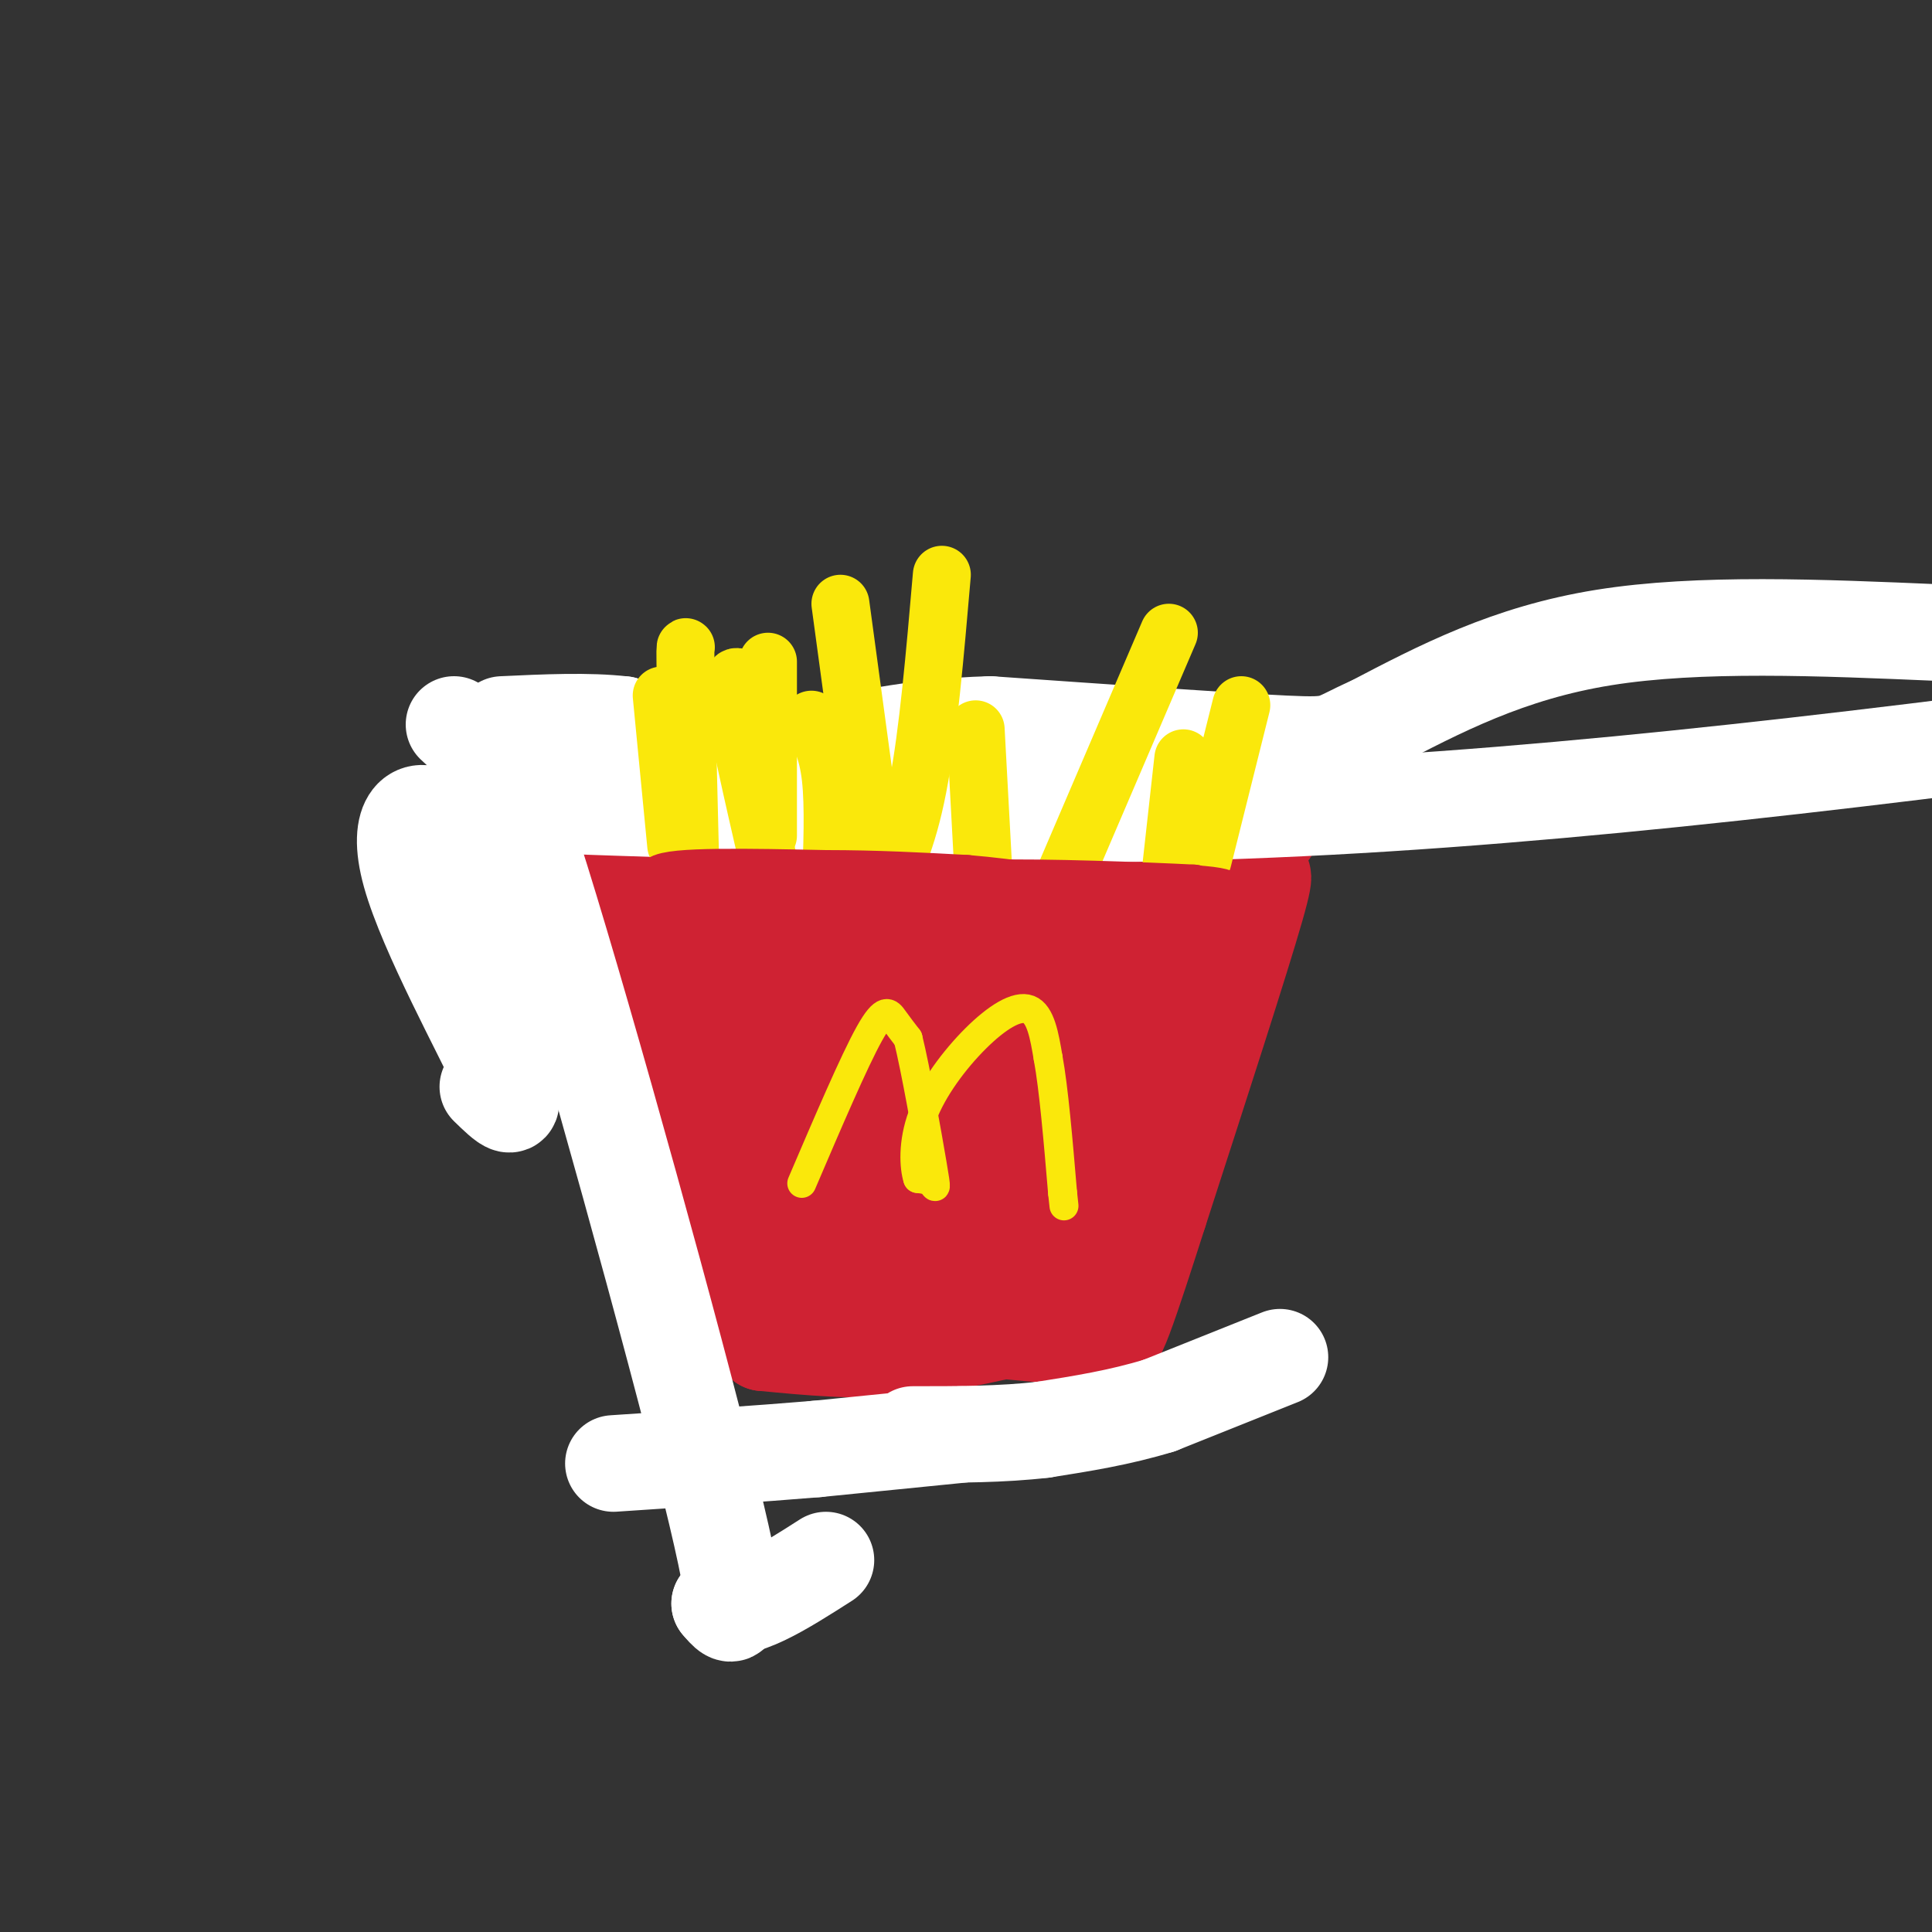 <svg viewBox='0 0 400 400' version='1.1' xmlns='http://www.w3.org/2000/svg' xmlns:xlink='http://www.w3.org/1999/xlink'><rect x="0" y="0" width="400" height="400" fill="#333333" stroke="none"/><g fill='none' stroke='rgb(207,34,51)' stroke-width='20' stroke-linecap='round' stroke-linejoin='round'><path d='M218,273c-10.500,2.583 -21.000,5.167 -31,6c-10.000,0.833 -19.500,-0.083 -29,-1'/><path d='M158,278c-8.357,-7.798 -14.750,-26.792 -22,-40c-7.250,-13.208 -15.357,-20.631 -20,-27c-4.643,-6.369 -5.821,-11.685 -7,-17'/><path d='M109,194c-1.329,-3.683 -1.150,-4.389 14,-9c15.150,-4.611 45.271,-13.126 60,-17c14.729,-3.874 14.065,-3.107 23,-1c8.935,2.107 27.467,5.553 46,9'/><path d='M252,176c8.690,3.429 7.417,7.500 8,7c0.583,-0.500 3.024,-5.571 0,5c-3.024,10.571 -11.512,36.786 -20,63'/><path d='M240,251c-5.833,18.214 -10.417,32.250 -9,22c1.417,-10.250 8.833,-44.786 13,-61c4.167,-16.214 5.083,-14.107 6,-12'/><path d='M250,200c2.774,-7.202 6.708,-19.208 3,-25c-3.708,-5.792 -15.060,-5.369 -25,-3c-9.940,2.369 -18.470,6.685 -27,11'/><path d='M201,183c-12.000,0.560 -28.500,-3.542 -40,1c-11.500,4.542 -18.000,17.726 -23,23c-5.000,5.274 -8.500,2.637 -12,0'/><path d='M126,207c-2.932,-0.442 -4.264,-1.547 -3,-3c1.264,-1.453 5.122,-3.256 7,-5c1.878,-1.744 1.775,-3.431 14,-4c12.225,-0.569 36.779,-0.020 55,-1c18.221,-0.980 30.111,-3.490 42,-6'/><path d='M241,188c4.140,6.427 -6.509,25.496 -14,37c-7.491,11.504 -11.825,15.443 -14,22c-2.175,6.557 -2.193,15.730 -1,12c1.193,-3.730 3.596,-20.365 6,-37'/><path d='M218,222c-1.906,-8.377 -9.671,-10.819 -11,-14c-1.329,-3.181 3.779,-7.099 -5,-1c-8.779,6.099 -31.443,22.217 -42,27c-10.557,4.783 -9.005,-1.770 -12,-8c-2.995,-6.230 -10.537,-12.139 -12,-15c-1.463,-2.861 3.153,-2.675 6,-2c2.847,0.675 3.923,1.837 5,3'/><path d='M147,212c4.722,5.035 14.028,16.123 15,24c0.972,7.877 -6.389,12.544 -6,15c0.389,2.456 8.528,2.700 15,6c6.472,3.300 11.278,9.657 15,12c3.722,2.343 6.361,0.671 9,-1'/><path d='M195,268c2.688,-0.554 4.908,-1.438 11,-3c6.092,-1.562 16.056,-3.800 21,-14c4.944,-10.200 4.870,-28.362 5,-36c0.130,-7.638 0.466,-4.754 -2,-4c-2.466,0.754 -7.733,-0.623 -13,-2'/><path d='M217,209c-4.323,-0.243 -8.632,0.150 -13,-3c-4.368,-3.150 -8.795,-9.843 -12,-13c-3.205,-3.157 -5.188,-2.780 -11,-1c-5.813,1.780 -15.455,4.962 -22,9c-6.545,4.038 -9.993,8.933 -10,12c-0.007,3.067 3.427,4.305 12,2c8.573,-2.305 22.287,-8.152 36,-14'/><path d='M197,201c8.216,-2.141 10.755,-0.492 11,6c0.245,6.492 -1.805,17.828 1,21c2.805,3.172 10.463,-1.820 16,-10c5.537,-8.180 8.952,-19.548 8,-16c-0.952,3.548 -6.272,22.014 -12,33c-5.728,10.986 -11.864,14.493 -18,18'/><path d='M203,253c-3.867,5.511 -4.533,10.289 -12,12c-7.467,1.711 -21.733,0.356 -36,-1'/><path d='M155,264c0.178,-5.703 18.622,-19.461 27,-25c8.378,-5.539 6.690,-2.858 7,-1c0.310,1.858 2.619,2.895 4,4c1.381,1.105 1.833,2.278 1,4c-0.833,1.722 -2.953,3.992 -5,5c-2.047,1.008 -4.023,0.755 -5,0c-0.977,-0.755 -0.955,-2.011 2,-7c2.955,-4.989 8.844,-13.711 11,-16c2.156,-2.289 0.578,1.856 -1,6'/><path d='M196,234c-1.860,3.335 -6.009,8.673 -9,11c-2.991,2.327 -4.822,1.644 -1,-8c3.822,-9.644 13.298,-28.250 15,-32c1.702,-3.750 -4.371,7.357 -4,16c0.371,8.643 7.185,14.821 14,21'/><path d='M224,277c0.000,0.000 -43.000,-4.000 -43,-4'/><path d='M181,273c-8.289,-0.044 -7.511,1.844 -6,0c1.511,-1.844 3.756,-7.422 6,-13'/><path d='M263,172c1.250,-3.167 2.500,-6.333 -1,-7c-3.500,-0.667 -11.750,1.167 -20,3'/><path d='M242,168c-12.667,0.833 -34.333,1.417 -56,2'/><path d='M186,170c-19.333,4.833 -39.667,15.917 -60,27'/><path d='M113,202c-2.867,-2.889 -5.733,-5.778 -8,-10c-2.267,-4.222 -3.933,-9.778 -2,-14c1.933,-4.222 7.467,-7.111 13,-10'/><path d='M116,168c4.440,-2.905 9.042,-5.167 12,-7c2.958,-1.833 4.274,-3.238 19,-4c14.726,-0.762 42.863,-0.881 71,-1'/><path d='M218,156c19.044,0.867 31.156,3.533 35,5c3.844,1.467 -0.578,1.733 -5,2'/><path d='M248,163c-10.907,3.110 -35.675,9.884 -44,14c-8.325,4.116 -0.206,5.572 -9,7c-8.794,1.428 -34.502,2.826 -46,4c-11.498,1.174 -8.788,2.124 -13,-2c-4.212,-4.124 -15.346,-13.321 -19,-17c-3.654,-3.679 0.173,-1.839 4,0'/><path d='M121,169c5.911,0.756 18.689,2.644 29,2c10.311,-0.644 18.156,-3.822 26,-7'/></g>
<g fill='none' stroke='rgb(255,255,255)' stroke-width='20' stroke-linecap='round' stroke-linejoin='round'><path d='M94,150c1.673,1.595 3.345,3.190 5,3c1.655,-0.190 3.292,-2.167 13,29c9.708,31.167 27.488,95.476 35,126c7.512,30.524 4.756,27.262 2,24'/><path d='M149,332c4.000,2.500 13.000,-3.250 22,-9'/><path d='M265,281c0.000,0.000 -25.000,10.000 -25,10'/><path d='M240,291c-8.167,2.500 -16.083,3.750 -24,5'/><path d='M216,296c-8.500,1.000 -17.750,1.000 -27,1'/><path d='M199,297c0.000,0.000 -30.000,3.000 -30,3'/><path d='M169,300c-12.000,1.000 -27.000,2.000 -42,3'/><path d='M101,225c3.522,3.427 7.043,6.855 3,-2c-4.043,-8.855 -15.651,-29.992 -19,-42c-3.349,-12.008 1.560,-14.887 6,-11c4.440,3.887 8.411,14.539 10,23c1.589,8.461 0.794,14.730 0,21'/><path d='M101,214c1.244,6.244 4.356,11.356 4,8c-0.356,-3.356 -4.178,-15.178 -8,-27'/><path d='M95,166c58.667,2.167 117.333,4.333 180,1c62.667,-3.333 129.333,-12.167 196,-21'/><path d='M402,131c-25.167,-1.083 -50.333,-2.167 -70,1c-19.667,3.167 -33.833,10.583 -48,18'/><path d='M284,150c-8.756,3.867 -6.644,4.533 -18,4c-11.356,-0.533 -36.178,-2.267 -61,-4'/><path d='M205,150c-16.774,0.452 -28.208,3.583 -37,5c-8.792,1.417 -14.940,1.119 -21,0c-6.060,-1.119 -12.030,-3.060 -18,-5'/><path d='M129,150c-7.167,-0.833 -16.083,-0.417 -25,0'/></g>
<g fill='none' stroke='rgb(250,232,11)' stroke-width='6' stroke-linecap='round' stroke-linejoin='round'><path d='M166,245c5.422,-12.667 10.844,-25.333 14,-31c3.156,-5.667 4.044,-4.333 5,-3c0.956,1.333 1.978,2.667 3,4'/><path d='M188,215c1.560,6.250 3.958,19.875 5,26c1.042,6.125 0.726,4.750 0,4c-0.726,-0.750 -1.863,-0.875 -3,-1'/><path d='M190,244c-0.742,-2.257 -1.096,-7.399 1,-13c2.096,-5.601 6.641,-11.662 11,-16c4.359,-4.338 8.531,-6.954 11,-6c2.469,0.954 3.234,5.477 4,10'/><path d='M217,219c1.167,6.333 2.083,17.167 3,28'/><path d='M220,247c0.500,4.667 0.250,2.333 0,0'/></g>
<g fill='none' stroke='rgb(250,232,11)' stroke-width='12' stroke-linecap='round' stroke-linejoin='round'><path d='M143,183c0.000,0.000 -1.000,-41.000 -1,-41'/><path d='M142,142c-0.167,-8.167 -0.083,-8.083 0,-8'/><path d='M159,173c0.000,0.000 0.000,-36.000 0,-36'/><path d='M159,178c-3.083,-13.417 -6.167,-26.833 -7,-33c-0.833,-6.167 0.583,-5.083 2,-4'/><path d='M182,184c0.000,0.000 -8.000,-59.000 -8,-59'/><path d='M182,186c2.917,-5.917 5.833,-11.833 8,-23c2.167,-11.167 3.583,-27.583 5,-44'/><path d='M204,188c0.000,0.000 -2.000,-37.000 -2,-37'/><path d='M221,180c0.000,0.000 21.000,-49.000 21,-49'/><path d='M249,178c0.000,0.000 8.000,-32.000 8,-32'/><path d='M242,184c0.000,0.000 3.000,-27.000 3,-27'/><path d='M140,175c0.000,0.000 -3.000,-31.000 -3,-31'/><path d='M172,184c0.333,-8.583 0.667,-17.167 0,-23c-0.667,-5.833 -2.333,-8.917 -4,-12'/></g>
<g fill='none' stroke='rgb(207,34,51)' stroke-width='12' stroke-linecap='round' stroke-linejoin='round'><path d='M141,184c11.000,2.750 22.000,5.500 32,6c10.000,0.500 19.000,-1.250 28,-3'/><path d='M201,187c11.333,-0.833 25.667,-1.417 40,-2'/><path d='M241,185c9.156,-0.044 12.044,0.844 12,1c-0.044,0.156 -3.022,-0.422 -6,-1'/><path d='M247,185c-9.822,-0.511 -31.378,-1.289 -41,-1c-9.622,0.289 -7.311,1.644 -5,3'/><path d='M201,187c-3.756,1.578 -10.644,4.022 -18,5c-7.356,0.978 -15.178,0.489 -23,0'/><path d='M160,192c-7.667,-1.500 -15.333,-5.250 -23,-9'/><path d='M137,183c1.833,-1.667 17.917,-1.333 34,-1'/><path d='M171,182c10.500,0.000 19.750,0.500 29,1'/><path d='M200,183c10.200,0.867 21.200,2.533 20,4c-1.200,1.467 -14.600,2.733 -28,4'/></g>
</svg>